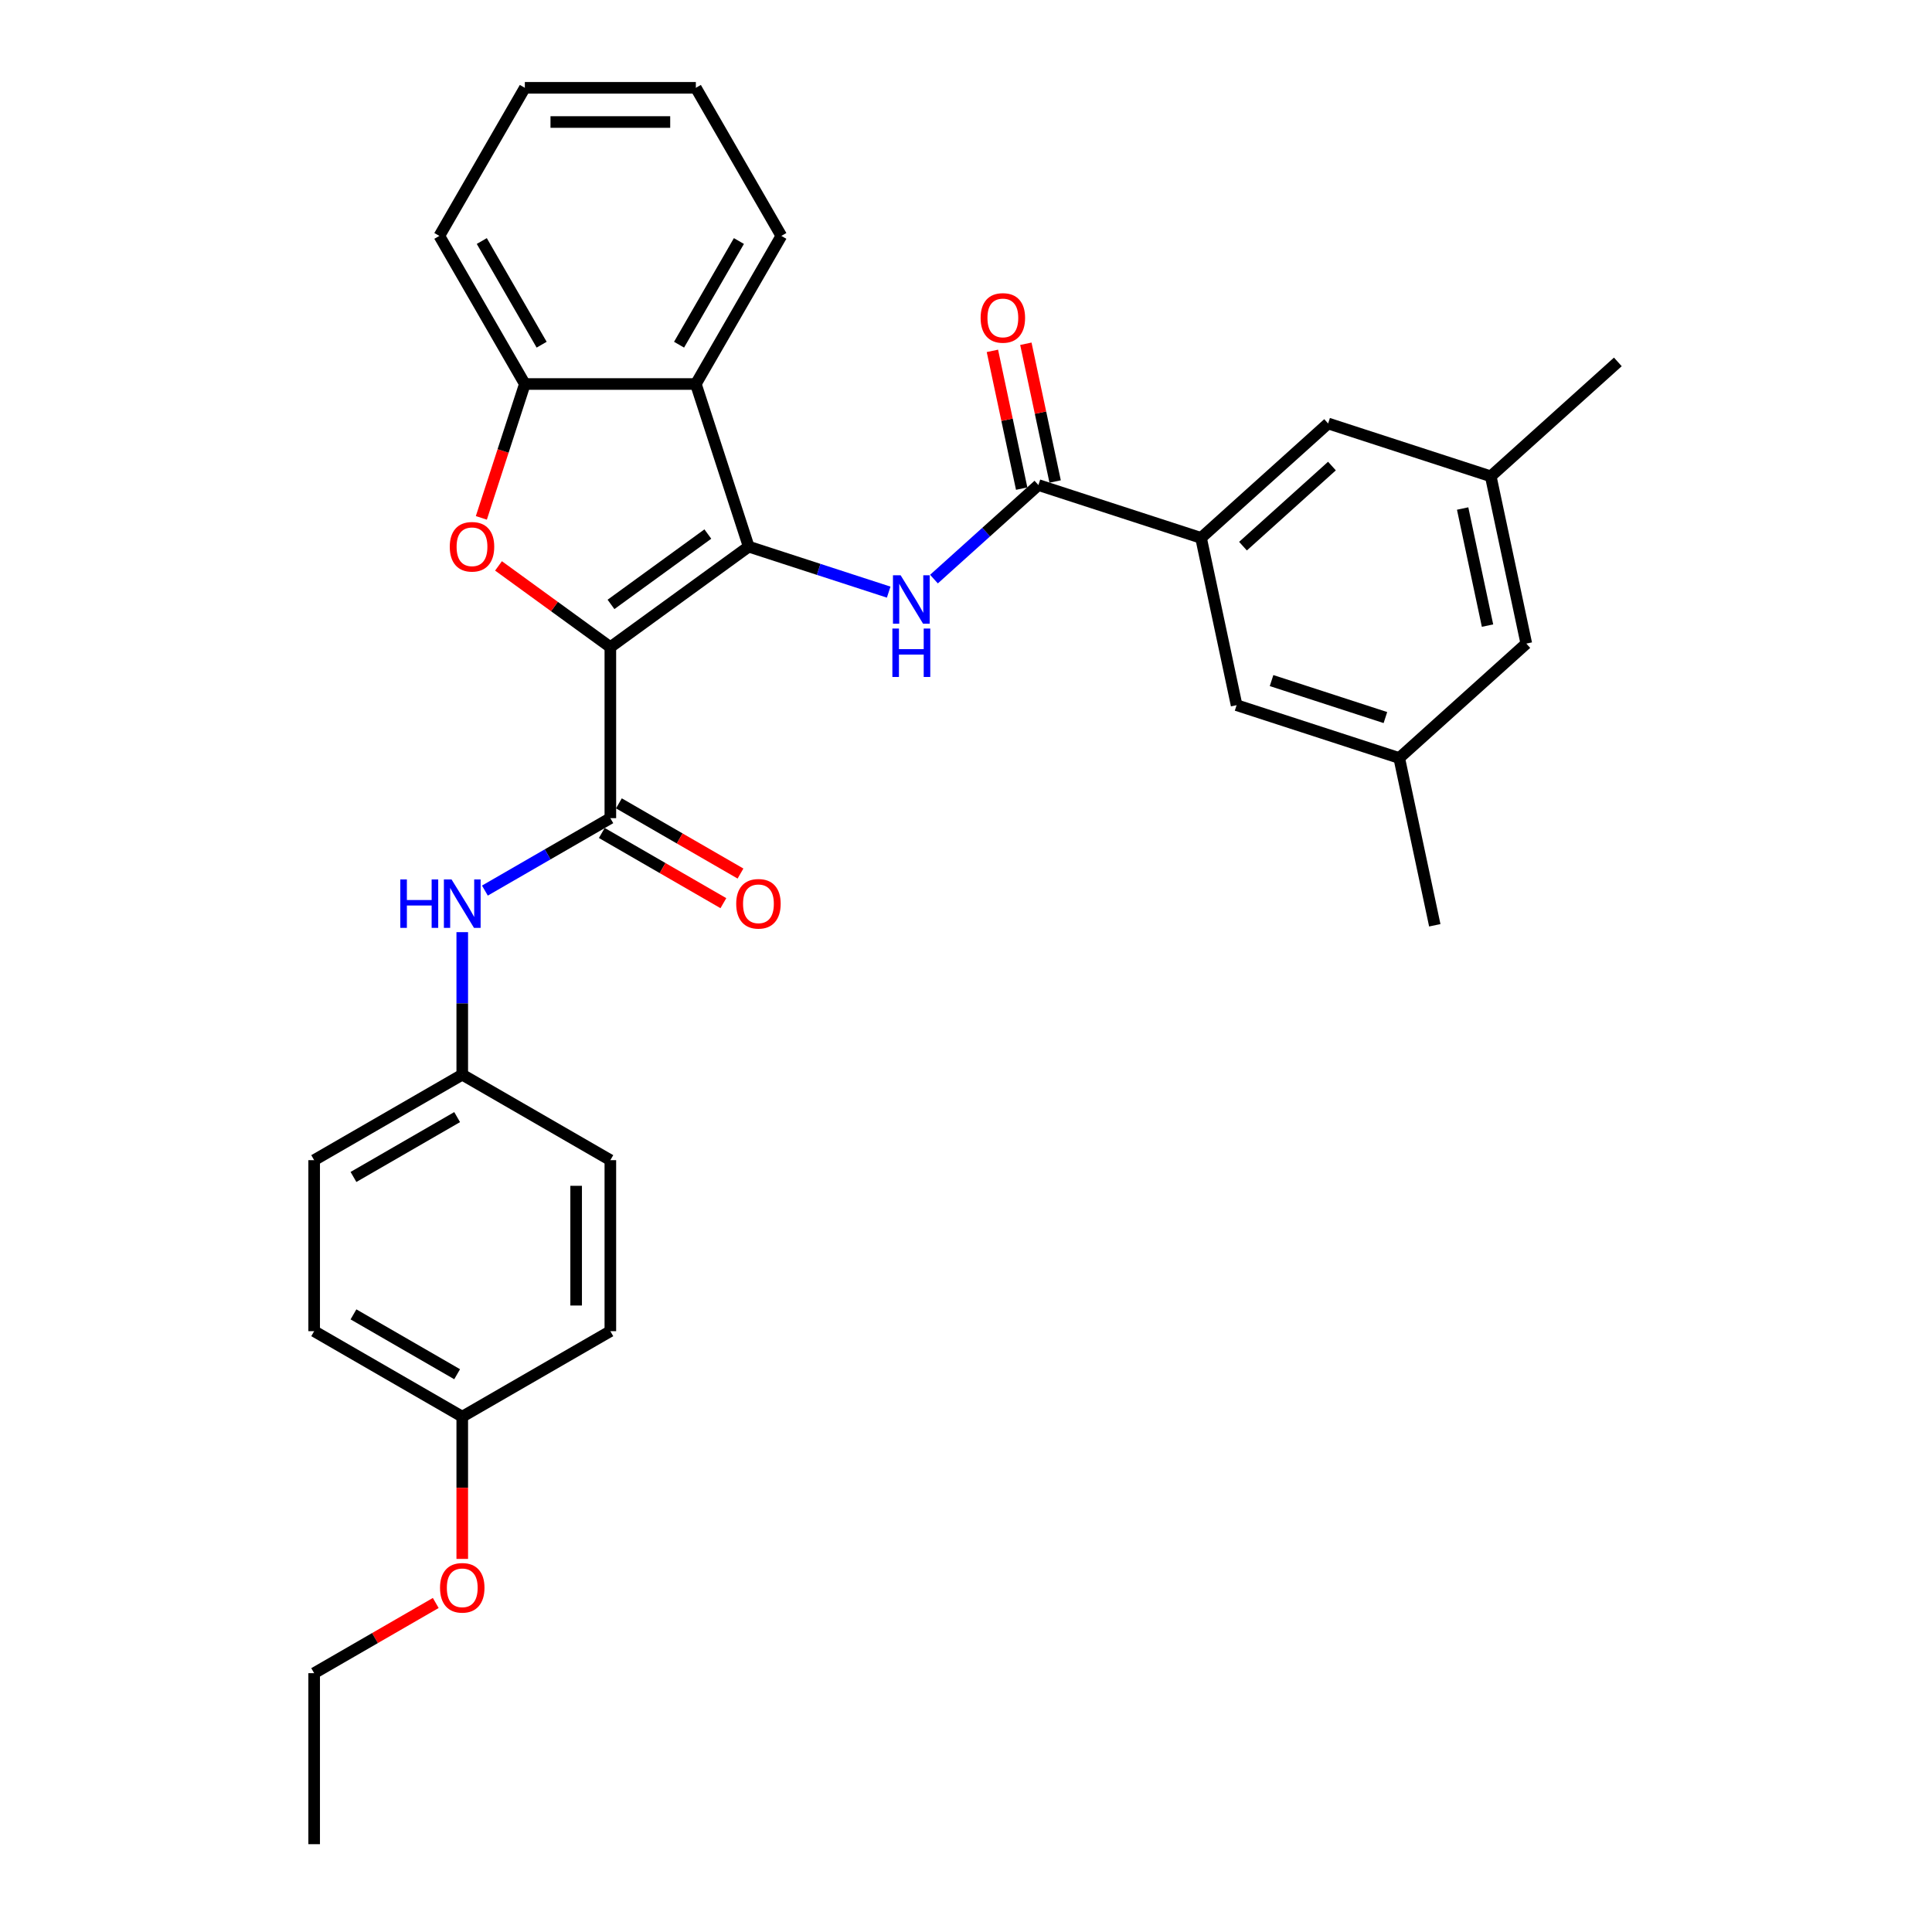 <?xml version='1.0' encoding='iso-8859-1'?>
<svg version='1.1' baseProfile='full'
              xmlns='http://www.w3.org/2000/svg'
                      xmlns:rdkit='http://www.rdkit.org/xml'
                      xmlns:xlink='http://www.w3.org/1999/xlink'
                  xml:space='preserve'
width='1000px' height='1000px' viewBox='0 0 1000 1000'>
<!-- END OF HEADER -->
<rect style='opacity:1.0;fill:#FFFFFF;stroke:none' width='1000' height='1000' x='0' y='0'> </rect>
<path class='bond-0' d='M 315.915,334.966 L 387.523,282.94' style='fill:none;fill-rule:evenodd;stroke:#000000;stroke-width:6px;stroke-linecap:butt;stroke-linejoin:miter;stroke-opacity:1' />
<path class='bond-0' d='M 316.251,312.84 L 366.376,276.422' style='fill:none;fill-rule:evenodd;stroke:#000000;stroke-width:6px;stroke-linecap:butt;stroke-linejoin:miter;stroke-opacity:1' />
<path class='bond-1' d='M 315.915,334.966 L 286.971,313.937' style='fill:none;fill-rule:evenodd;stroke:#000000;stroke-width:6px;stroke-linecap:butt;stroke-linejoin:miter;stroke-opacity:1' />
<path class='bond-1' d='M 286.971,313.937 L 258.027,292.908' style='fill:none;fill-rule:evenodd;stroke:#FF0000;stroke-width:6px;stroke-linecap:butt;stroke-linejoin:miter;stroke-opacity:1' />
<path class='bond-2' d='M 315.915,334.966 L 315.915,423.477' style='fill:none;fill-rule:evenodd;stroke:#000000;stroke-width:6px;stroke-linecap:butt;stroke-linejoin:miter;stroke-opacity:1' />
<path class='bond-3' d='M 387.523,282.94 L 423.753,294.712' style='fill:none;fill-rule:evenodd;stroke:#000000;stroke-width:6px;stroke-linecap:butt;stroke-linejoin:miter;stroke-opacity:1' />
<path class='bond-3' d='M 423.753,294.712 L 459.983,306.484' style='fill:none;fill-rule:evenodd;stroke:#0000FF;stroke-width:6px;stroke-linecap:butt;stroke-linejoin:miter;stroke-opacity:1' />
<path class='bond-4' d='M 387.523,282.94 L 360.171,198.761' style='fill:none;fill-rule:evenodd;stroke:#000000;stroke-width:6px;stroke-linecap:butt;stroke-linejoin:miter;stroke-opacity:1' />
<path class='bond-6' d='M 249.145,268.052 L 260.403,233.407' style='fill:none;fill-rule:evenodd;stroke:#FF0000;stroke-width:6px;stroke-linecap:butt;stroke-linejoin:miter;stroke-opacity:1' />
<path class='bond-6' d='M 260.403,233.407 L 271.66,198.761' style='fill:none;fill-rule:evenodd;stroke:#000000;stroke-width:6px;stroke-linecap:butt;stroke-linejoin:miter;stroke-opacity:1' />
<path class='bond-8' d='M 315.915,423.477 L 283.448,442.222' style='fill:none;fill-rule:evenodd;stroke:#000000;stroke-width:6px;stroke-linecap:butt;stroke-linejoin:miter;stroke-opacity:1' />
<path class='bond-8' d='M 283.448,442.222 L 250.981,460.967' style='fill:none;fill-rule:evenodd;stroke:#0000FF;stroke-width:6px;stroke-linecap:butt;stroke-linejoin:miter;stroke-opacity:1' />
<path class='bond-9' d='M 311.49,431.142 L 342.957,449.31' style='fill:none;fill-rule:evenodd;stroke:#000000;stroke-width:6px;stroke-linecap:butt;stroke-linejoin:miter;stroke-opacity:1' />
<path class='bond-9' d='M 342.957,449.31 L 374.424,467.477' style='fill:none;fill-rule:evenodd;stroke:#FF0000;stroke-width:6px;stroke-linecap:butt;stroke-linejoin:miter;stroke-opacity:1' />
<path class='bond-9' d='M 320.341,415.812 L 351.808,433.979' style='fill:none;fill-rule:evenodd;stroke:#000000;stroke-width:6px;stroke-linecap:butt;stroke-linejoin:miter;stroke-opacity:1' />
<path class='bond-9' d='M 351.808,433.979 L 383.275,452.147' style='fill:none;fill-rule:evenodd;stroke:#FF0000;stroke-width:6px;stroke-linecap:butt;stroke-linejoin:miter;stroke-opacity:1' />
<path class='bond-5' d='M 483.421,299.74 L 510.45,275.403' style='fill:none;fill-rule:evenodd;stroke:#0000FF;stroke-width:6px;stroke-linecap:butt;stroke-linejoin:miter;stroke-opacity:1' />
<path class='bond-5' d='M 510.45,275.403 L 537.479,251.066' style='fill:none;fill-rule:evenodd;stroke:#000000;stroke-width:6px;stroke-linecap:butt;stroke-linejoin:miter;stroke-opacity:1' />
<path class='bond-18' d='M 360.171,198.761 L 404.427,122.108' style='fill:none;fill-rule:evenodd;stroke:#000000;stroke-width:6px;stroke-linecap:butt;stroke-linejoin:miter;stroke-opacity:1' />
<path class='bond-18' d='M 351.479,178.412 L 382.458,124.754' style='fill:none;fill-rule:evenodd;stroke:#000000;stroke-width:6px;stroke-linecap:butt;stroke-linejoin:miter;stroke-opacity:1' />
<path class='bond-31' d='M 360.171,198.761 L 271.66,198.761' style='fill:none;fill-rule:evenodd;stroke:#000000;stroke-width:6px;stroke-linecap:butt;stroke-linejoin:miter;stroke-opacity:1' />
<path class='bond-7' d='M 537.479,251.066 L 621.658,278.417' style='fill:none;fill-rule:evenodd;stroke:#000000;stroke-width:6px;stroke-linecap:butt;stroke-linejoin:miter;stroke-opacity:1' />
<path class='bond-12' d='M 546.136,249.226 L 538.559,213.576' style='fill:none;fill-rule:evenodd;stroke:#000000;stroke-width:6px;stroke-linecap:butt;stroke-linejoin:miter;stroke-opacity:1' />
<path class='bond-12' d='M 538.559,213.576 L 530.981,177.926' style='fill:none;fill-rule:evenodd;stroke:#FF0000;stroke-width:6px;stroke-linecap:butt;stroke-linejoin:miter;stroke-opacity:1' />
<path class='bond-12' d='M 528.821,252.906 L 521.243,217.256' style='fill:none;fill-rule:evenodd;stroke:#000000;stroke-width:6px;stroke-linecap:butt;stroke-linejoin:miter;stroke-opacity:1' />
<path class='bond-12' d='M 521.243,217.256 L 513.666,181.606' style='fill:none;fill-rule:evenodd;stroke:#FF0000;stroke-width:6px;stroke-linecap:butt;stroke-linejoin:miter;stroke-opacity:1' />
<path class='bond-23' d='M 271.66,198.761 L 227.404,122.108' style='fill:none;fill-rule:evenodd;stroke:#000000;stroke-width:6px;stroke-linecap:butt;stroke-linejoin:miter;stroke-opacity:1' />
<path class='bond-23' d='M 280.352,178.412 L 249.373,124.754' style='fill:none;fill-rule:evenodd;stroke:#000000;stroke-width:6px;stroke-linecap:butt;stroke-linejoin:miter;stroke-opacity:1' />
<path class='bond-10' d='M 621.658,278.417 L 687.435,219.192' style='fill:none;fill-rule:evenodd;stroke:#000000;stroke-width:6px;stroke-linecap:butt;stroke-linejoin:miter;stroke-opacity:1' />
<path class='bond-10' d='M 643.37,282.689 L 689.413,241.231' style='fill:none;fill-rule:evenodd;stroke:#000000;stroke-width:6px;stroke-linecap:butt;stroke-linejoin:miter;stroke-opacity:1' />
<path class='bond-11' d='M 621.658,278.417 L 640.061,364.995' style='fill:none;fill-rule:evenodd;stroke:#000000;stroke-width:6px;stroke-linecap:butt;stroke-linejoin:miter;stroke-opacity:1' />
<path class='bond-15' d='M 239.262,482.479 L 239.262,519.362' style='fill:none;fill-rule:evenodd;stroke:#0000FF;stroke-width:6px;stroke-linecap:butt;stroke-linejoin:miter;stroke-opacity:1' />
<path class='bond-15' d='M 239.262,519.362 L 239.262,556.244' style='fill:none;fill-rule:evenodd;stroke:#000000;stroke-width:6px;stroke-linecap:butt;stroke-linejoin:miter;stroke-opacity:1' />
<path class='bond-13' d='M 687.435,219.192 L 771.614,246.543' style='fill:none;fill-rule:evenodd;stroke:#000000;stroke-width:6px;stroke-linecap:butt;stroke-linejoin:miter;stroke-opacity:1' />
<path class='bond-14' d='M 640.061,364.995 L 724.24,392.346' style='fill:none;fill-rule:evenodd;stroke:#000000;stroke-width:6px;stroke-linecap:butt;stroke-linejoin:miter;stroke-opacity:1' />
<path class='bond-14' d='M 658.158,352.262 L 717.083,371.408' style='fill:none;fill-rule:evenodd;stroke:#000000;stroke-width:6px;stroke-linecap:butt;stroke-linejoin:miter;stroke-opacity:1' />
<path class='bond-25' d='M 771.614,246.543 L 837.391,187.318' style='fill:none;fill-rule:evenodd;stroke:#000000;stroke-width:6px;stroke-linecap:butt;stroke-linejoin:miter;stroke-opacity:1' />
<path class='bond-34' d='M 771.614,246.543 L 790.017,333.12' style='fill:none;fill-rule:evenodd;stroke:#000000;stroke-width:6px;stroke-linecap:butt;stroke-linejoin:miter;stroke-opacity:1' />
<path class='bond-34' d='M 757.059,263.21 L 769.941,323.814' style='fill:none;fill-rule:evenodd;stroke:#000000;stroke-width:6px;stroke-linecap:butt;stroke-linejoin:miter;stroke-opacity:1' />
<path class='bond-16' d='M 724.24,392.346 L 790.017,333.12' style='fill:none;fill-rule:evenodd;stroke:#000000;stroke-width:6px;stroke-linecap:butt;stroke-linejoin:miter;stroke-opacity:1' />
<path class='bond-26' d='M 724.24,392.346 L 742.642,478.923' style='fill:none;fill-rule:evenodd;stroke:#000000;stroke-width:6px;stroke-linecap:butt;stroke-linejoin:miter;stroke-opacity:1' />
<path class='bond-19' d='M 239.262,556.244 L 315.915,600.5' style='fill:none;fill-rule:evenodd;stroke:#000000;stroke-width:6px;stroke-linecap:butt;stroke-linejoin:miter;stroke-opacity:1' />
<path class='bond-20' d='M 239.262,556.244 L 162.609,600.5' style='fill:none;fill-rule:evenodd;stroke:#000000;stroke-width:6px;stroke-linecap:butt;stroke-linejoin:miter;stroke-opacity:1' />
<path class='bond-20' d='M 236.615,578.213 L 182.958,609.192' style='fill:none;fill-rule:evenodd;stroke:#000000;stroke-width:6px;stroke-linecap:butt;stroke-linejoin:miter;stroke-opacity:1' />
<path class='bond-17' d='M 239.262,733.267 L 162.609,689.011' style='fill:none;fill-rule:evenodd;stroke:#000000;stroke-width:6px;stroke-linecap:butt;stroke-linejoin:miter;stroke-opacity:1' />
<path class='bond-17' d='M 236.615,711.298 L 182.958,680.319' style='fill:none;fill-rule:evenodd;stroke:#000000;stroke-width:6px;stroke-linecap:butt;stroke-linejoin:miter;stroke-opacity:1' />
<path class='bond-24' d='M 239.262,733.267 L 239.262,770.079' style='fill:none;fill-rule:evenodd;stroke:#000000;stroke-width:6px;stroke-linecap:butt;stroke-linejoin:miter;stroke-opacity:1' />
<path class='bond-24' d='M 239.262,770.079 L 239.262,806.891' style='fill:none;fill-rule:evenodd;stroke:#FF0000;stroke-width:6px;stroke-linecap:butt;stroke-linejoin:miter;stroke-opacity:1' />
<path class='bond-33' d='M 239.262,733.267 L 315.915,689.011' style='fill:none;fill-rule:evenodd;stroke:#000000;stroke-width:6px;stroke-linecap:butt;stroke-linejoin:miter;stroke-opacity:1' />
<path class='bond-28' d='M 404.427,122.108 L 360.171,45.455' style='fill:none;fill-rule:evenodd;stroke:#000000;stroke-width:6px;stroke-linecap:butt;stroke-linejoin:miter;stroke-opacity:1' />
<path class='bond-22' d='M 315.915,600.5 L 315.915,689.011' style='fill:none;fill-rule:evenodd;stroke:#000000;stroke-width:6px;stroke-linecap:butt;stroke-linejoin:miter;stroke-opacity:1' />
<path class='bond-22' d='M 298.213,613.777 L 298.213,675.735' style='fill:none;fill-rule:evenodd;stroke:#000000;stroke-width:6px;stroke-linecap:butt;stroke-linejoin:miter;stroke-opacity:1' />
<path class='bond-21' d='M 162.609,600.5 L 162.609,689.011' style='fill:none;fill-rule:evenodd;stroke:#000000;stroke-width:6px;stroke-linecap:butt;stroke-linejoin:miter;stroke-opacity:1' />
<path class='bond-29' d='M 227.404,122.108 L 271.66,45.455' style='fill:none;fill-rule:evenodd;stroke:#000000;stroke-width:6px;stroke-linecap:butt;stroke-linejoin:miter;stroke-opacity:1' />
<path class='bond-27' d='M 225.543,829.699 L 194.076,847.867' style='fill:none;fill-rule:evenodd;stroke:#FF0000;stroke-width:6px;stroke-linecap:butt;stroke-linejoin:miter;stroke-opacity:1' />
<path class='bond-27' d='M 194.076,847.867 L 162.609,866.034' style='fill:none;fill-rule:evenodd;stroke:#000000;stroke-width:6px;stroke-linecap:butt;stroke-linejoin:miter;stroke-opacity:1' />
<path class='bond-30' d='M 162.609,866.034 L 162.609,954.545' style='fill:none;fill-rule:evenodd;stroke:#000000;stroke-width:6px;stroke-linecap:butt;stroke-linejoin:miter;stroke-opacity:1' />
<path class='bond-32' d='M 360.171,45.455 L 271.66,45.455' style='fill:none;fill-rule:evenodd;stroke:#000000;stroke-width:6px;stroke-linecap:butt;stroke-linejoin:miter;stroke-opacity:1' />
<path class='bond-32' d='M 346.894,63.157 L 284.936,63.157' style='fill:none;fill-rule:evenodd;stroke:#000000;stroke-width:6px;stroke-linecap:butt;stroke-linejoin:miter;stroke-opacity:1' />
<path  class='atom-2' d='M 232.802 283.011
Q 232.802 276.992, 235.776 273.629
Q 238.75 270.265, 244.308 270.265
Q 249.867 270.265, 252.841 273.629
Q 255.815 276.992, 255.815 283.011
Q 255.815 289.1, 252.805 292.57
Q 249.796 296.004, 244.308 296.004
Q 238.785 296.004, 235.776 292.57
Q 232.802 289.136, 232.802 283.011
M 244.308 293.172
Q 248.132 293.172, 250.185 290.623
Q 252.274 288.038, 252.274 283.011
Q 252.274 278.09, 250.185 275.611
Q 248.132 273.098, 244.308 273.098
Q 240.484 273.098, 238.396 275.576
Q 236.342 278.054, 236.342 283.011
Q 236.342 288.074, 238.396 290.623
Q 240.484 293.172, 244.308 293.172
' fill='#FF0000'/>
<path  class='atom-4' d='M 466.161 297.758
L 474.375 311.035
Q 475.189 312.345, 476.499 314.717
Q 477.809 317.089, 477.88 317.231
L 477.88 297.758
L 481.208 297.758
L 481.208 322.825
L 477.774 322.825
L 468.958 308.309
Q 467.931 306.61, 466.834 304.662
Q 465.772 302.715, 465.453 302.113
L 465.453 322.825
L 462.196 322.825
L 462.196 297.758
L 466.161 297.758
' fill='#0000FF'/>
<path  class='atom-4' d='M 461.895 325.331
L 465.294 325.331
L 465.294 335.988
L 478.11 335.988
L 478.11 325.331
L 481.509 325.331
L 481.509 350.398
L 478.11 350.398
L 478.11 338.821
L 465.294 338.821
L 465.294 350.398
L 461.895 350.398
L 461.895 325.331
' fill='#0000FF'/>
<path  class='atom-9' d='M 207.203 455.2
L 210.602 455.2
L 210.602 465.856
L 223.419 465.856
L 223.419 455.2
L 226.818 455.2
L 226.818 480.266
L 223.419 480.266
L 223.419 468.689
L 210.602 468.689
L 210.602 480.266
L 207.203 480.266
L 207.203 455.2
' fill='#0000FF'/>
<path  class='atom-9' d='M 233.721 455.2
L 241.935 468.476
Q 242.75 469.786, 244.06 472.158
Q 245.37 474.531, 245.44 474.672
L 245.44 455.2
L 248.768 455.2
L 248.768 480.266
L 245.334 480.266
L 236.518 465.75
Q 235.492 464.051, 234.394 462.104
Q 233.332 460.156, 233.013 459.554
L 233.013 480.266
L 229.756 480.266
L 229.756 455.2
L 233.721 455.2
' fill='#0000FF'/>
<path  class='atom-10' d='M 381.062 467.804
Q 381.062 461.785, 384.036 458.421
Q 387.01 455.058, 392.568 455.058
Q 398.127 455.058, 401.101 458.421
Q 404.075 461.785, 404.075 467.804
Q 404.075 473.893, 401.066 477.363
Q 398.056 480.797, 392.568 480.797
Q 387.045 480.797, 384.036 477.363
Q 381.062 473.929, 381.062 467.804
M 392.568 477.965
Q 396.392 477.965, 398.446 475.416
Q 400.534 472.831, 400.534 467.804
Q 400.534 462.882, 398.446 460.404
Q 396.392 457.89, 392.568 457.89
Q 388.745 457.89, 386.656 460.369
Q 384.602 462.847, 384.602 467.804
Q 384.602 472.867, 386.656 475.416
Q 388.745 477.965, 392.568 477.965
' fill='#FF0000'/>
<path  class='atom-13' d='M 507.57 164.56
Q 507.57 158.541, 510.544 155.177
Q 513.518 151.814, 519.076 151.814
Q 524.635 151.814, 527.609 155.177
Q 530.583 158.541, 530.583 164.56
Q 530.583 170.649, 527.573 174.119
Q 524.564 177.553, 519.076 177.553
Q 513.553 177.553, 510.544 174.119
Q 507.57 170.685, 507.57 164.56
M 519.076 174.721
Q 522.9 174.721, 524.953 172.172
Q 527.042 169.587, 527.042 164.56
Q 527.042 159.638, 524.953 157.16
Q 522.9 154.646, 519.076 154.646
Q 515.252 154.646, 513.164 157.125
Q 511.11 159.603, 511.11 164.56
Q 511.11 169.622, 513.164 172.172
Q 515.252 174.721, 519.076 174.721
' fill='#FF0000'/>
<path  class='atom-25' d='M 227.756 821.849
Q 227.756 815.83, 230.73 812.467
Q 233.704 809.104, 239.262 809.104
Q 244.821 809.104, 247.795 812.467
Q 250.769 815.83, 250.769 821.849
Q 250.769 827.939, 247.759 831.408
Q 244.75 834.843, 239.262 834.843
Q 233.739 834.843, 230.73 831.408
Q 227.756 827.974, 227.756 821.849
M 239.262 832.01
Q 243.086 832.01, 245.139 829.461
Q 247.228 826.877, 247.228 821.849
Q 247.228 816.928, 245.139 814.45
Q 243.086 811.936, 239.262 811.936
Q 235.439 811.936, 233.35 814.414
Q 231.296 816.893, 231.296 821.849
Q 231.296 826.912, 233.35 829.461
Q 235.439 832.01, 239.262 832.01
' fill='#FF0000'/>
</svg>
